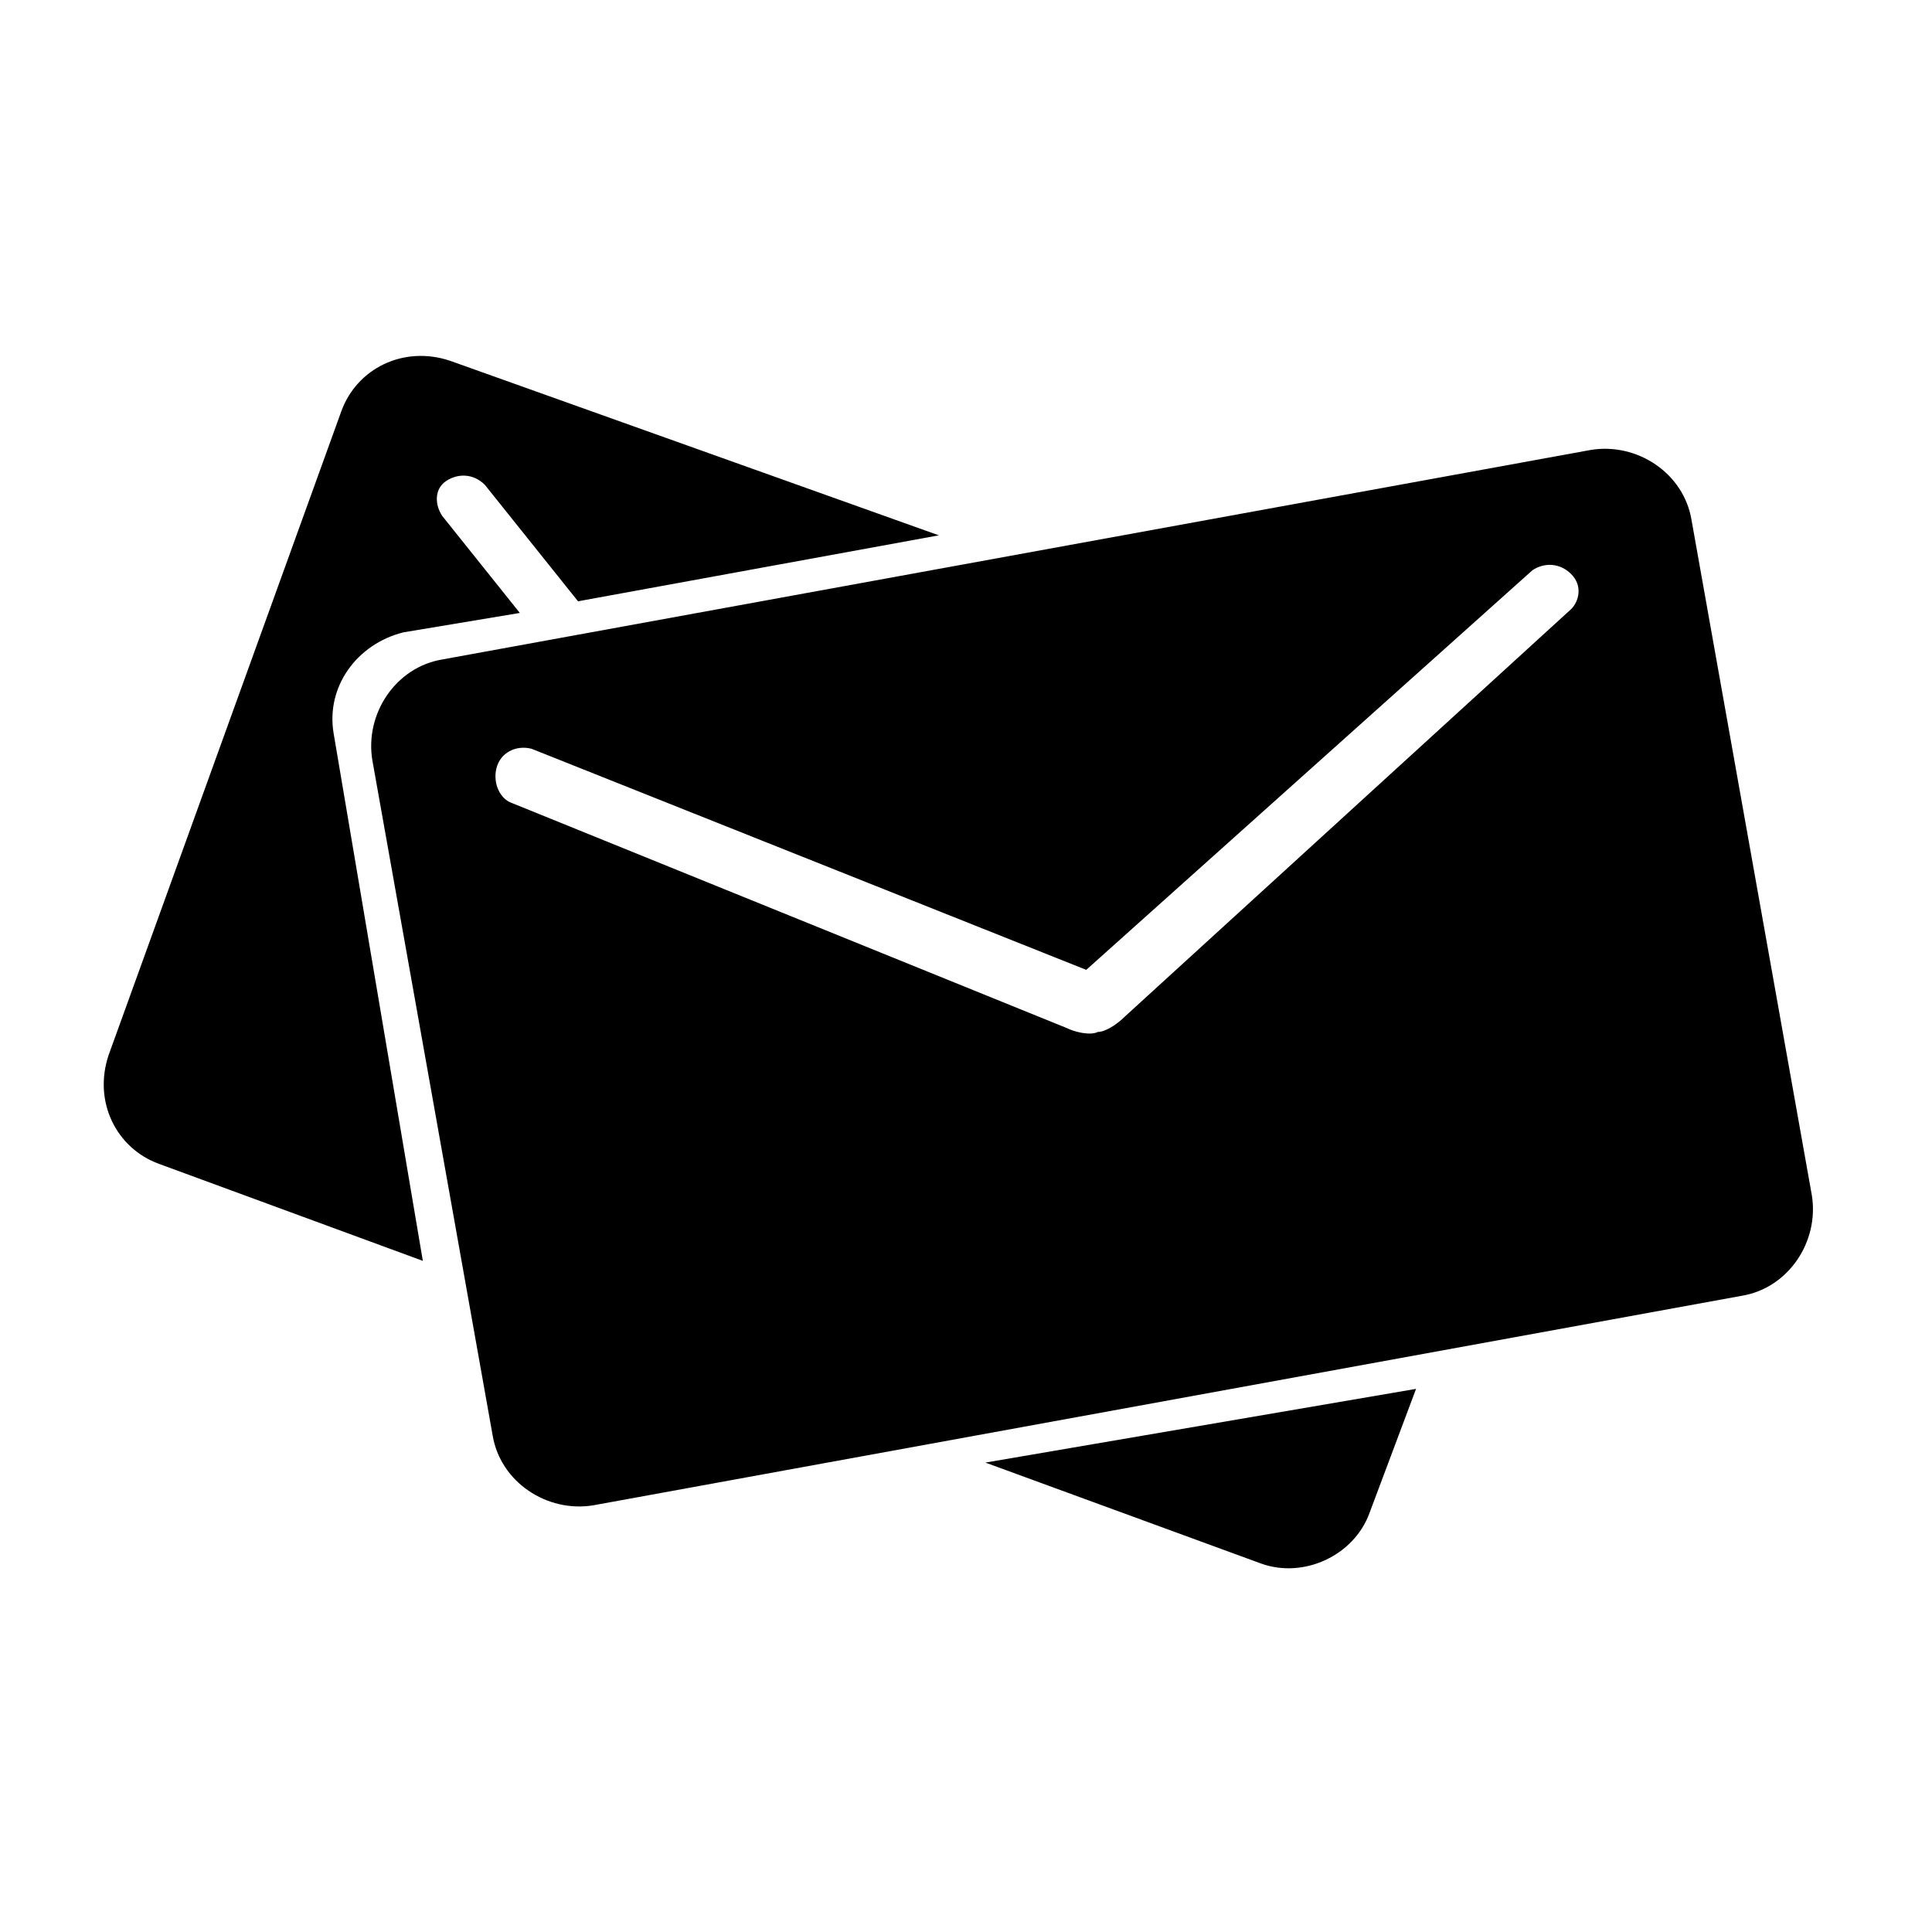 <?xml version="1.0" encoding="UTF-8"?>
<!-- Uploaded to: SVG Repo, www.svgrepo.com, Generator: SVG Repo Mixer Tools -->
<svg fill="#000000" width="800px" height="800px" version="1.1" viewBox="144 144 512 512" xmlns="http://www.w3.org/2000/svg">
 <path d="m263.25 239.6c-12.34-4.113-24.676 2.055-28.789 13.367l-61.691 170.68c-4.113 12.336 2.059 24.676 13.367 28.789l69.918 25.703-23.648-139.83c-2.055-12.34 6.168-23.648 18.508-26.734l30.844-5.141-20.562-25.703c-2.055-3.086-2.055-7.199 1.027-9.254 3.086-2.055 7.199-2.055 10.281 1.027l24.676 30.844 95.621-17.48zm141.89 292 73 26.734c11.309 4.113 24.676-2.055 28.789-13.367l12.34-32.902zm-143.95-212.83c-12.34 2.055-20.562 14.395-18.508 26.734l31.875 178.9c2.055 12.34 14.395 20.562 26.734 18.508l304.34-55.523c12.34-2.055 20.562-14.395 18.508-26.734l-31.875-178.9c-2.055-12.34-14.395-20.562-26.734-18.508zm23.648 23.648 147.03 58.605 118.24-105.9c3.086-2.055 7.199-2.055 10.281 1.027 3.086 3.086 2.055 7.199 0 9.254l-118.25 107.96c-2.055 2.055-5.141 4.113-7.199 4.113-2.055 1.027-6.168 0-8.227-1.027l-147.03-59.633c-3.086-1.027-5.141-5.141-4.113-9.254 1.035-4.113 5.148-6.172 9.262-5.141z" fill-rule="evenodd"/>
</svg>